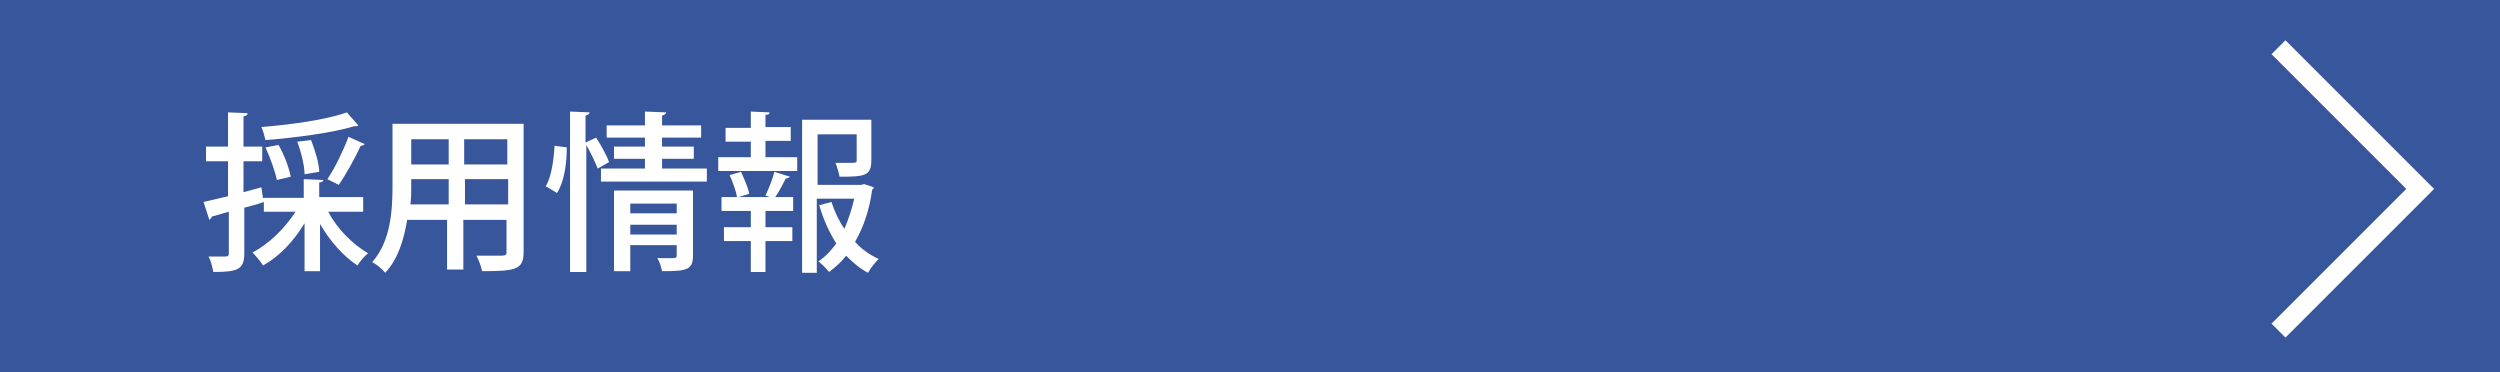 <?xml version="1.0" encoding="utf-8"?>
<!-- Generator: Adobe Illustrator 27.4.1, SVG Export Plug-In . SVG Version: 6.00 Build 0)  -->
<svg version="1.1" xmlns="http://www.w3.org/2000/svg" xmlns:xlink="http://www.w3.org/1999/xlink" x="0px" y="0px"
	 viewBox="0 0 307 45.7" style="enable-background:new 0 0 307 45.7;" xml:space="preserve">
<style type="text/css">
	.st0{fill:#38569C;}
	.st1{fill:#FFFFFF;}
	.st2{fill:none;stroke:#FFFFFF;stroke-width:2.418;stroke-miterlimit:10;}
</style>
<g id="レイヤー_1">
</g>
<g id="レイヤー_2">
	<g>
		<g>
			<rect class="st0" width="307" height="45.7"/>
			<g>
				<path class="st1" d="M44.6,26h-4.3c1.1,2.1,3,4,4.9,5.1c-0.4,0.3-1,1-1.3,1.5c-1.7-1.1-3.4-3-4.6-5.1v5.8h-1.9v-5.9
					c-1.3,2.2-3.1,4.1-5.1,5.2c-0.3-0.5-0.9-1.2-1.3-1.6c2-1,4-3,5.3-5h-3.9v-1.2c-0.8,0.3-1.6,0.5-2.4,0.7v5.6c0,2-0.8,2.3-3.8,2.3
					c-0.1-0.5-0.3-1.4-0.6-1.9c0.5,0,0.9,0,1.3,0h0.8c0.3,0,0.4-0.1,0.4-0.4v-5.1l-2.1,0.6c0,0.2-0.2,0.3-0.3,0.4L25,24.8
					c0.8-0.2,1.8-0.4,3-0.7v-4.3h-2.7V18H28v-4.2l2.4,0.1c0,0.2-0.1,0.3-0.5,0.4V18h2.3v1.8h-2.3v3.8l2.2-0.6l0.2,1.4h0l0-0.1h5V22
					l2.4,0.1c0,0.2-0.2,0.3-0.5,0.3v1.8h5.4V26z M44,15.4c-0.1,0.1-0.1,0.1-0.5,0.1c-2.6,0.8-7.1,1.4-10.9,1.7
					c-0.1-0.4-0.3-1.2-0.5-1.6c3.7-0.3,8-0.9,10.5-1.8L44,15.4z M34.2,17.8c0.7,1.2,1.3,2.8,1.5,3.9L34,22.1c-0.2-1-0.8-2.7-1.4-4
					L34.2,17.8z M38.2,17.2c0.5,1.3,1,2.9,1,3.9l-1.8,0.3c0-1-0.4-2.7-0.9-4L38.2,17.2z M44.8,17.7c-0.1,0.1-0.3,0.2-0.5,0.2
					c-0.7,1.5-1.8,3.5-2.7,4.8c0,0-1.4-0.7-1.4-0.7c0.9-1.3,2-3.6,2.6-5.2L44.8,17.7z"/>
				<path class="st1" d="M64.3,15.2v15.7c0,2.2-0.9,2.4-5.1,2.4c-0.1-0.5-0.4-1.4-0.7-1.9c0.8,0,1.7,0,2.3,0c1.4,0,1.4,0,1.4-0.5V27
					h-5.3v6.1h-2V27h-4.9c-0.4,2.4-1.1,4.8-2.7,6.5c-0.3-0.4-1.1-1.1-1.6-1.3c2.3-2.6,2.5-6.4,2.5-9.4v-7.6H64.3z M50.5,22.8
					c0,0.7,0,1.5-0.1,2.3h4.7V22h-4.6V22.8z M55.1,17.1h-4.6v3.1h4.6V17.1z M62.3,20.2v-3.1h-5.3v3.1H62.3z M57.1,25.1h5.3V22h-5.3
					V25.1z"/>
				<path class="st1" d="M69.6,18.1c0,2-0.3,4.2-1.2,5.6c-1.3-0.8-1.3-0.8-1.4-0.8c0.7-1.1,1-3.2,1.1-5L69.6,18.1z M73.2,16.9
					c0.6,0.9,1.3,2.2,1.6,3l-1.4,0.8c-0.3-0.8-0.9-2-1.4-2.9v15.6h-2V13.7l2.4,0.1c0,0.2-0.2,0.3-0.5,0.4v3.3L73.2,16.9z M81.3,20.7
					h5.5v1.6h-13v-1.6h5.4v-1.2h-3.8v-1.5h3.8v-1.1h-4.7v-1.5h4.7v-1.7l2.6,0.1c0,0.2-0.2,0.3-0.5,0.4v1.2h4.8v1.5h-4.8v1.1h3.9v1.5
					h-3.9V20.7z M85.1,23.4v8c0,1.8-0.9,1.9-3.8,1.9c-0.1-0.5-0.3-1.2-0.6-1.6c0.9,0,1.7,0,2,0s0.4-0.1,0.4-0.3v-1.3h-5.7v3.2h-2
					v-9.9H85.1z M83.1,25h-5.7v1.2h5.7V25z M77.4,28.8h5.7v-1.2h-5.7V28.8z"/>
				<path class="st1" d="M94,17.4v1.9h3.9V21h-9.7v-1.7h4v-1.9h-3.1v-1.7h3.1v-2l2.3,0.1c0,0.2-0.1,0.3-0.5,0.3v1.5h3.1v1.7H94z
					 M94,24c0.4-0.8,0.9-2.1,1.1-2.9l1.9,0.6c-0.1,0.1-0.2,0.2-0.5,0.2c-0.3,0.6-0.8,1.6-1.3,2.3h2.2v1.7H94v2h3.3v1.7H94v3.8h-1.8
					v-3.8h-3.3v-1.7h3.3v-2h-3.6v-1.7h1.9c-0.1-0.7-0.5-1.8-0.9-2.7l1.4-0.4c0.4,0.9,0.9,2,1,2.7l-1.3,0.4h3.8L94,24z M106.1,22.6
					l1.2,0.4c0,0.2-0.1,0.2-0.2,0.3c-0.3,2.3-1,4.5-2.1,6.4c0.8,0.9,1.8,1.6,2.9,2.1c-0.4,0.4-1,1.1-1.3,1.7c-1-0.5-1.9-1.3-2.7-2.1
					c-0.6,0.8-1.3,1.4-2.1,2c-0.3-0.4-0.9-1-1.3-1.3c0.9-0.6,1.6-1.4,2.2-2.2c-0.9-1.4-1.6-3-2.1-4.7l1.5-0.4
					c0.4,1.2,0.9,2.3,1.6,3.3c0.5-1.2,0.9-2.4,1.2-3.7h-4.6v9.1h-1.8V14.7h8.5v5c0,1.9-0.8,2-3.9,2c-0.1-0.5-0.3-1.2-0.5-1.7
					c0.6,0,1.1,0,1.6,0c0.9,0,1,0,1-0.3v-3.2h-4.8v6.2h5.4L106.1,22.6z"/>
			</g>
		</g>
		<polyline class="st2" points="279.8,5.8 297.2,23.2 279.8,40.6 		"/>
	</g>
</g>
</svg>
